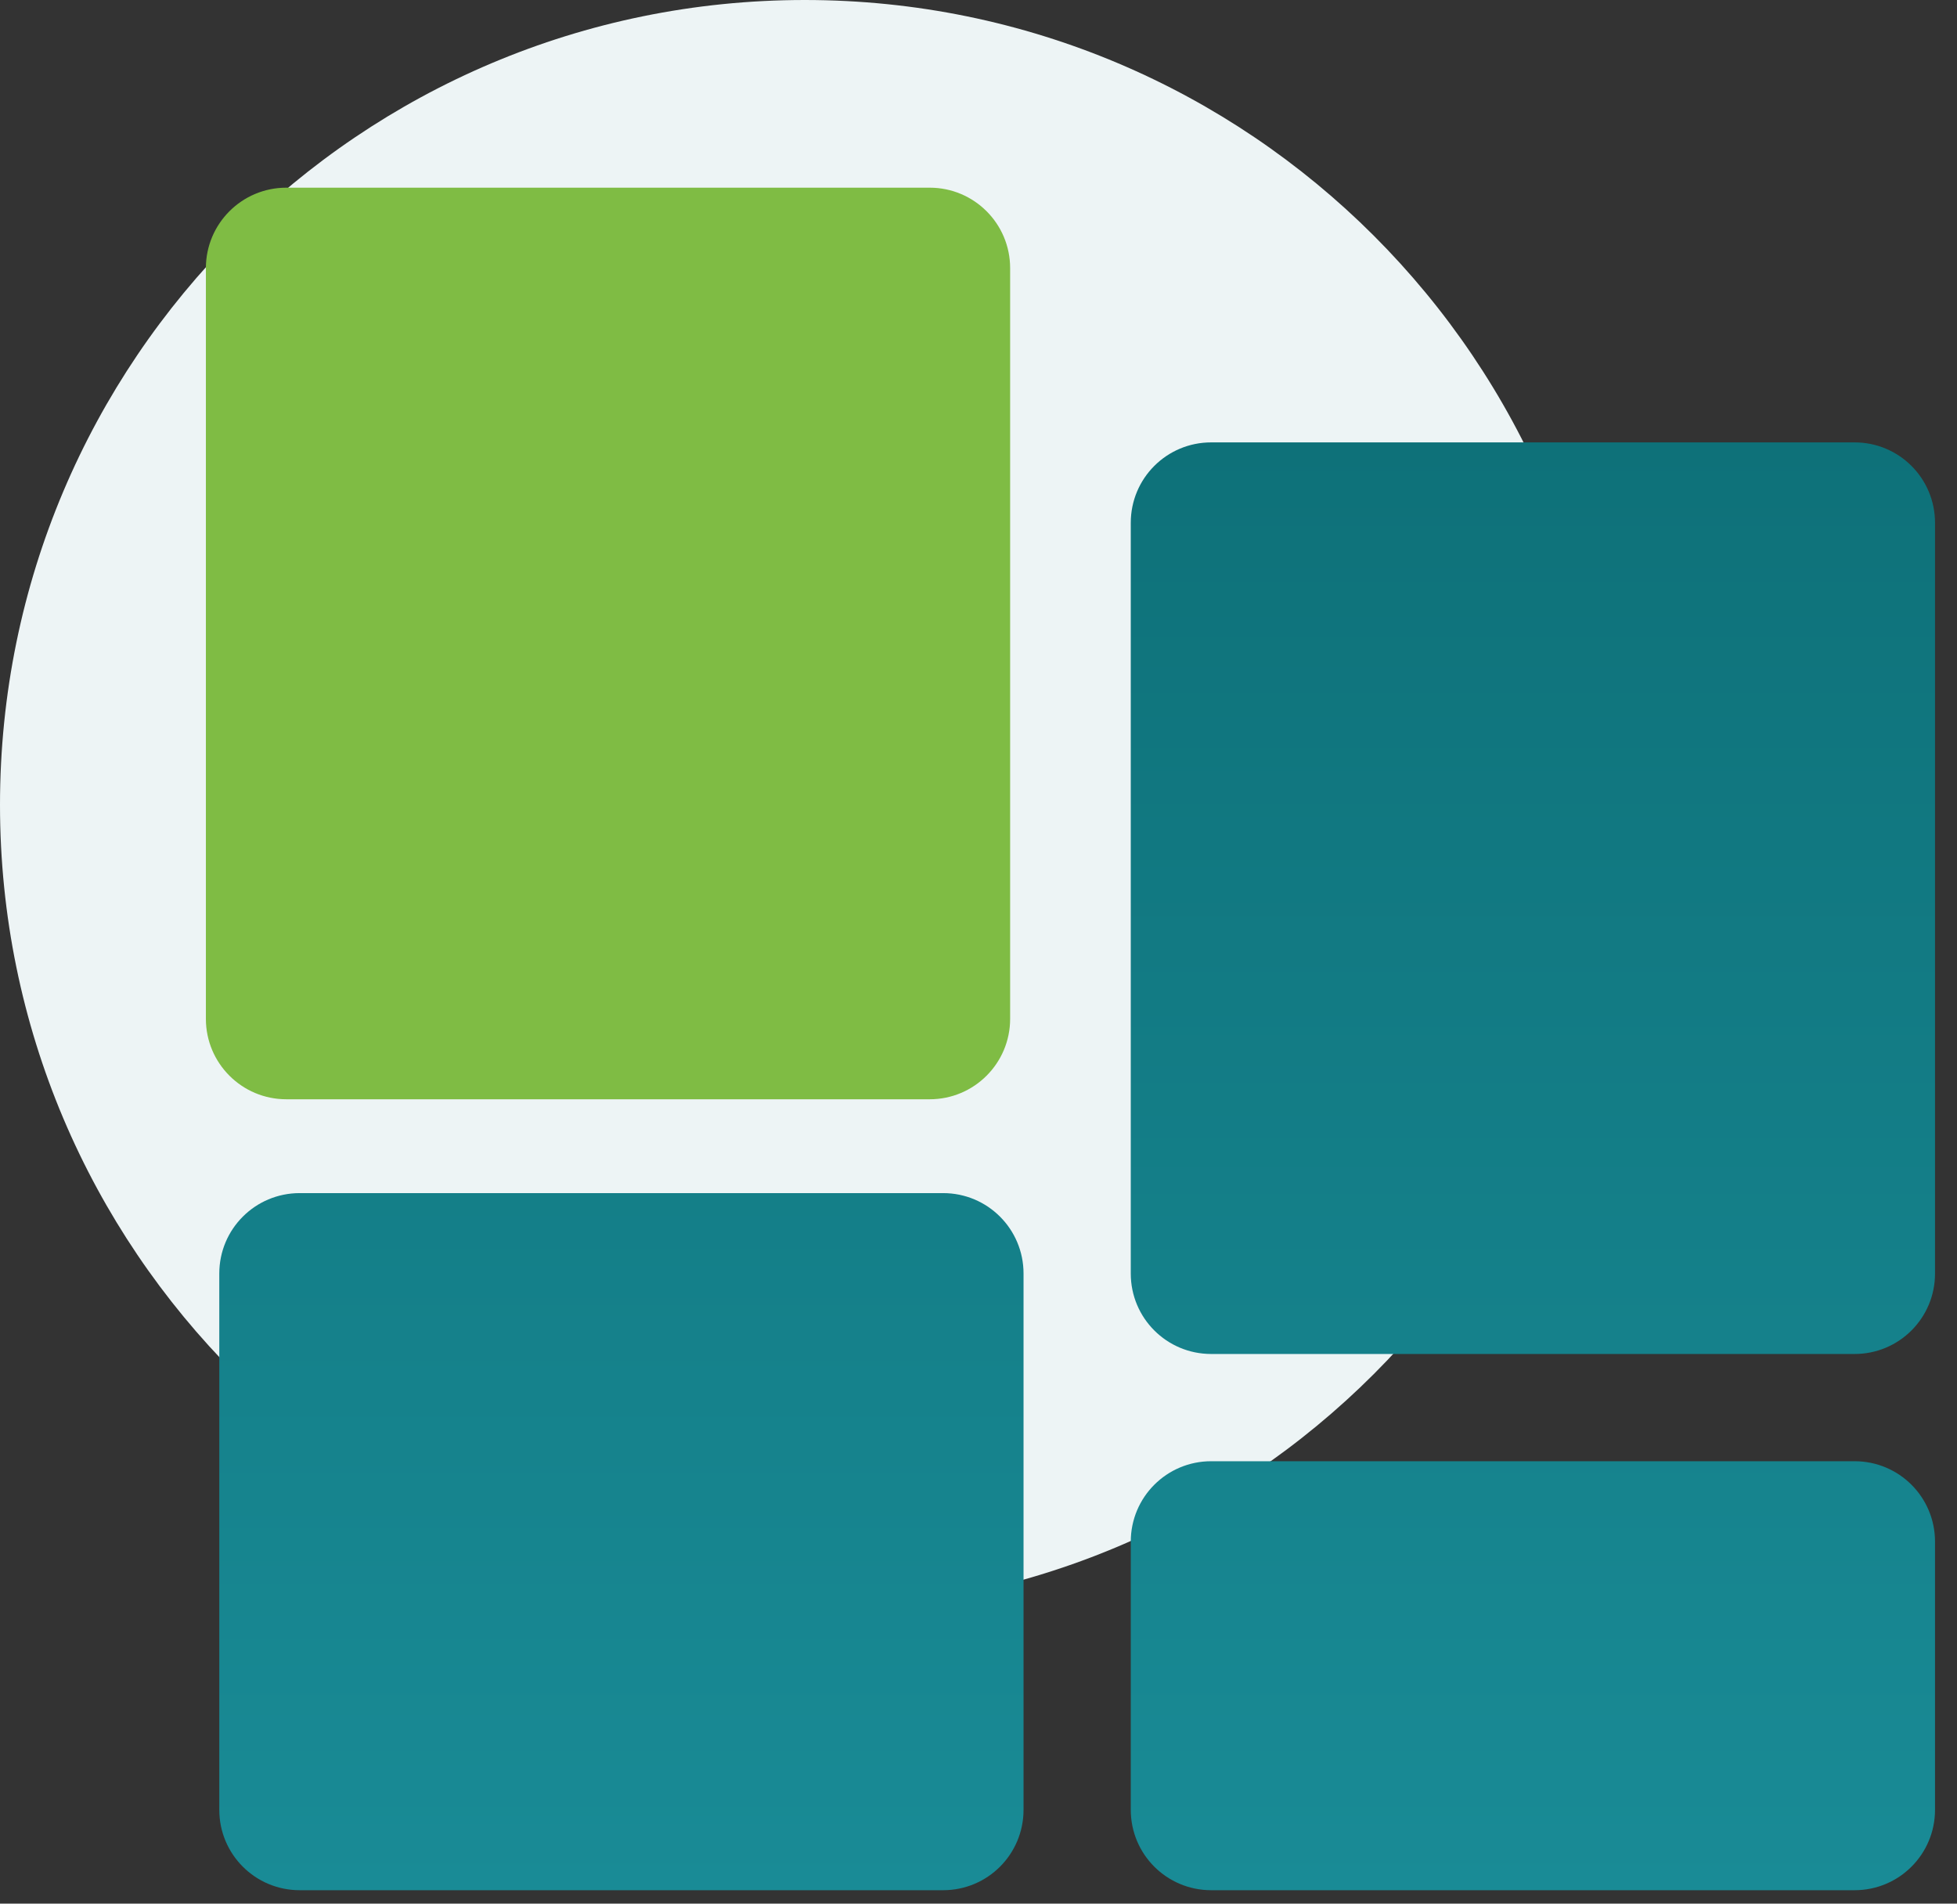 <svg width="73" height="71" viewBox="0 0 73 71" fill="none" xmlns="http://www.w3.org/2000/svg">
<rect x="0" y="0" width="73" height="71" fill="#333333" stroke="none"/>
<path d="M30.02 60.04C46.6 60.04 60.04 46.6 60.04 30.02C60.04 13.44 46.6 0 30.02 0C13.44 0 0 13.44 0 30.02C0 46.6 13.44 60.04 30.02 60.04Z" fill="#EDF4F5"/>
<path fill-rule="evenodd" clip-rule="evenodd" d="M45.18 16.5H69.18C70.84 16.5 72.18 17.84 72.18 19.5V47.5C72.18 49.16 70.84 50.5 69.18 50.5H45.18C43.52 50.5 42.18 49.16 42.18 47.5V19.5C42.18 17.84 43.52 16.5 45.18 16.5ZM45.18 54.5H69.18C70.84 54.5 72.18 55.84 72.18 57.5V67.5C72.18 69.16 70.84 70.5 69.18 70.5H45.18C43.52 70.5 42.18 69.16 42.18 67.5V57.5C42.18 55.84 43.52 54.5 45.18 54.5ZM11.18 44.5H35.18C36.84 44.5 38.18 45.84 38.18 47.5V67.5C38.18 69.16 36.84 70.5 35.18 70.5H11.18C9.52 70.5 8.18 69.16 8.18 67.5V47.5C8.18 45.84 9.52 44.5 11.18 44.5Z" fill="url(#paint0_linear_148_5059)"/>
<path d="M34.68 7H10.68C9.023 7 7.68 8.343 7.68 10V38C7.68 39.657 9.023 41 10.68 41H34.68C36.337 41 37.68 39.657 37.68 38V10C37.68 8.343 36.337 7 34.68 7Z" fill="#7FBC44"/>
<defs>
<linearGradient id="paint0_linear_148_5059" x1="40.18" y1="70.5" x2="40.18" y2="16.5" gradientUnits="userSpaceOnUse">
<stop stop-color="#198B96"/>
<stop offset="1" stop-color="#0E7179"/>
</linearGradient>
</defs>
</svg>
